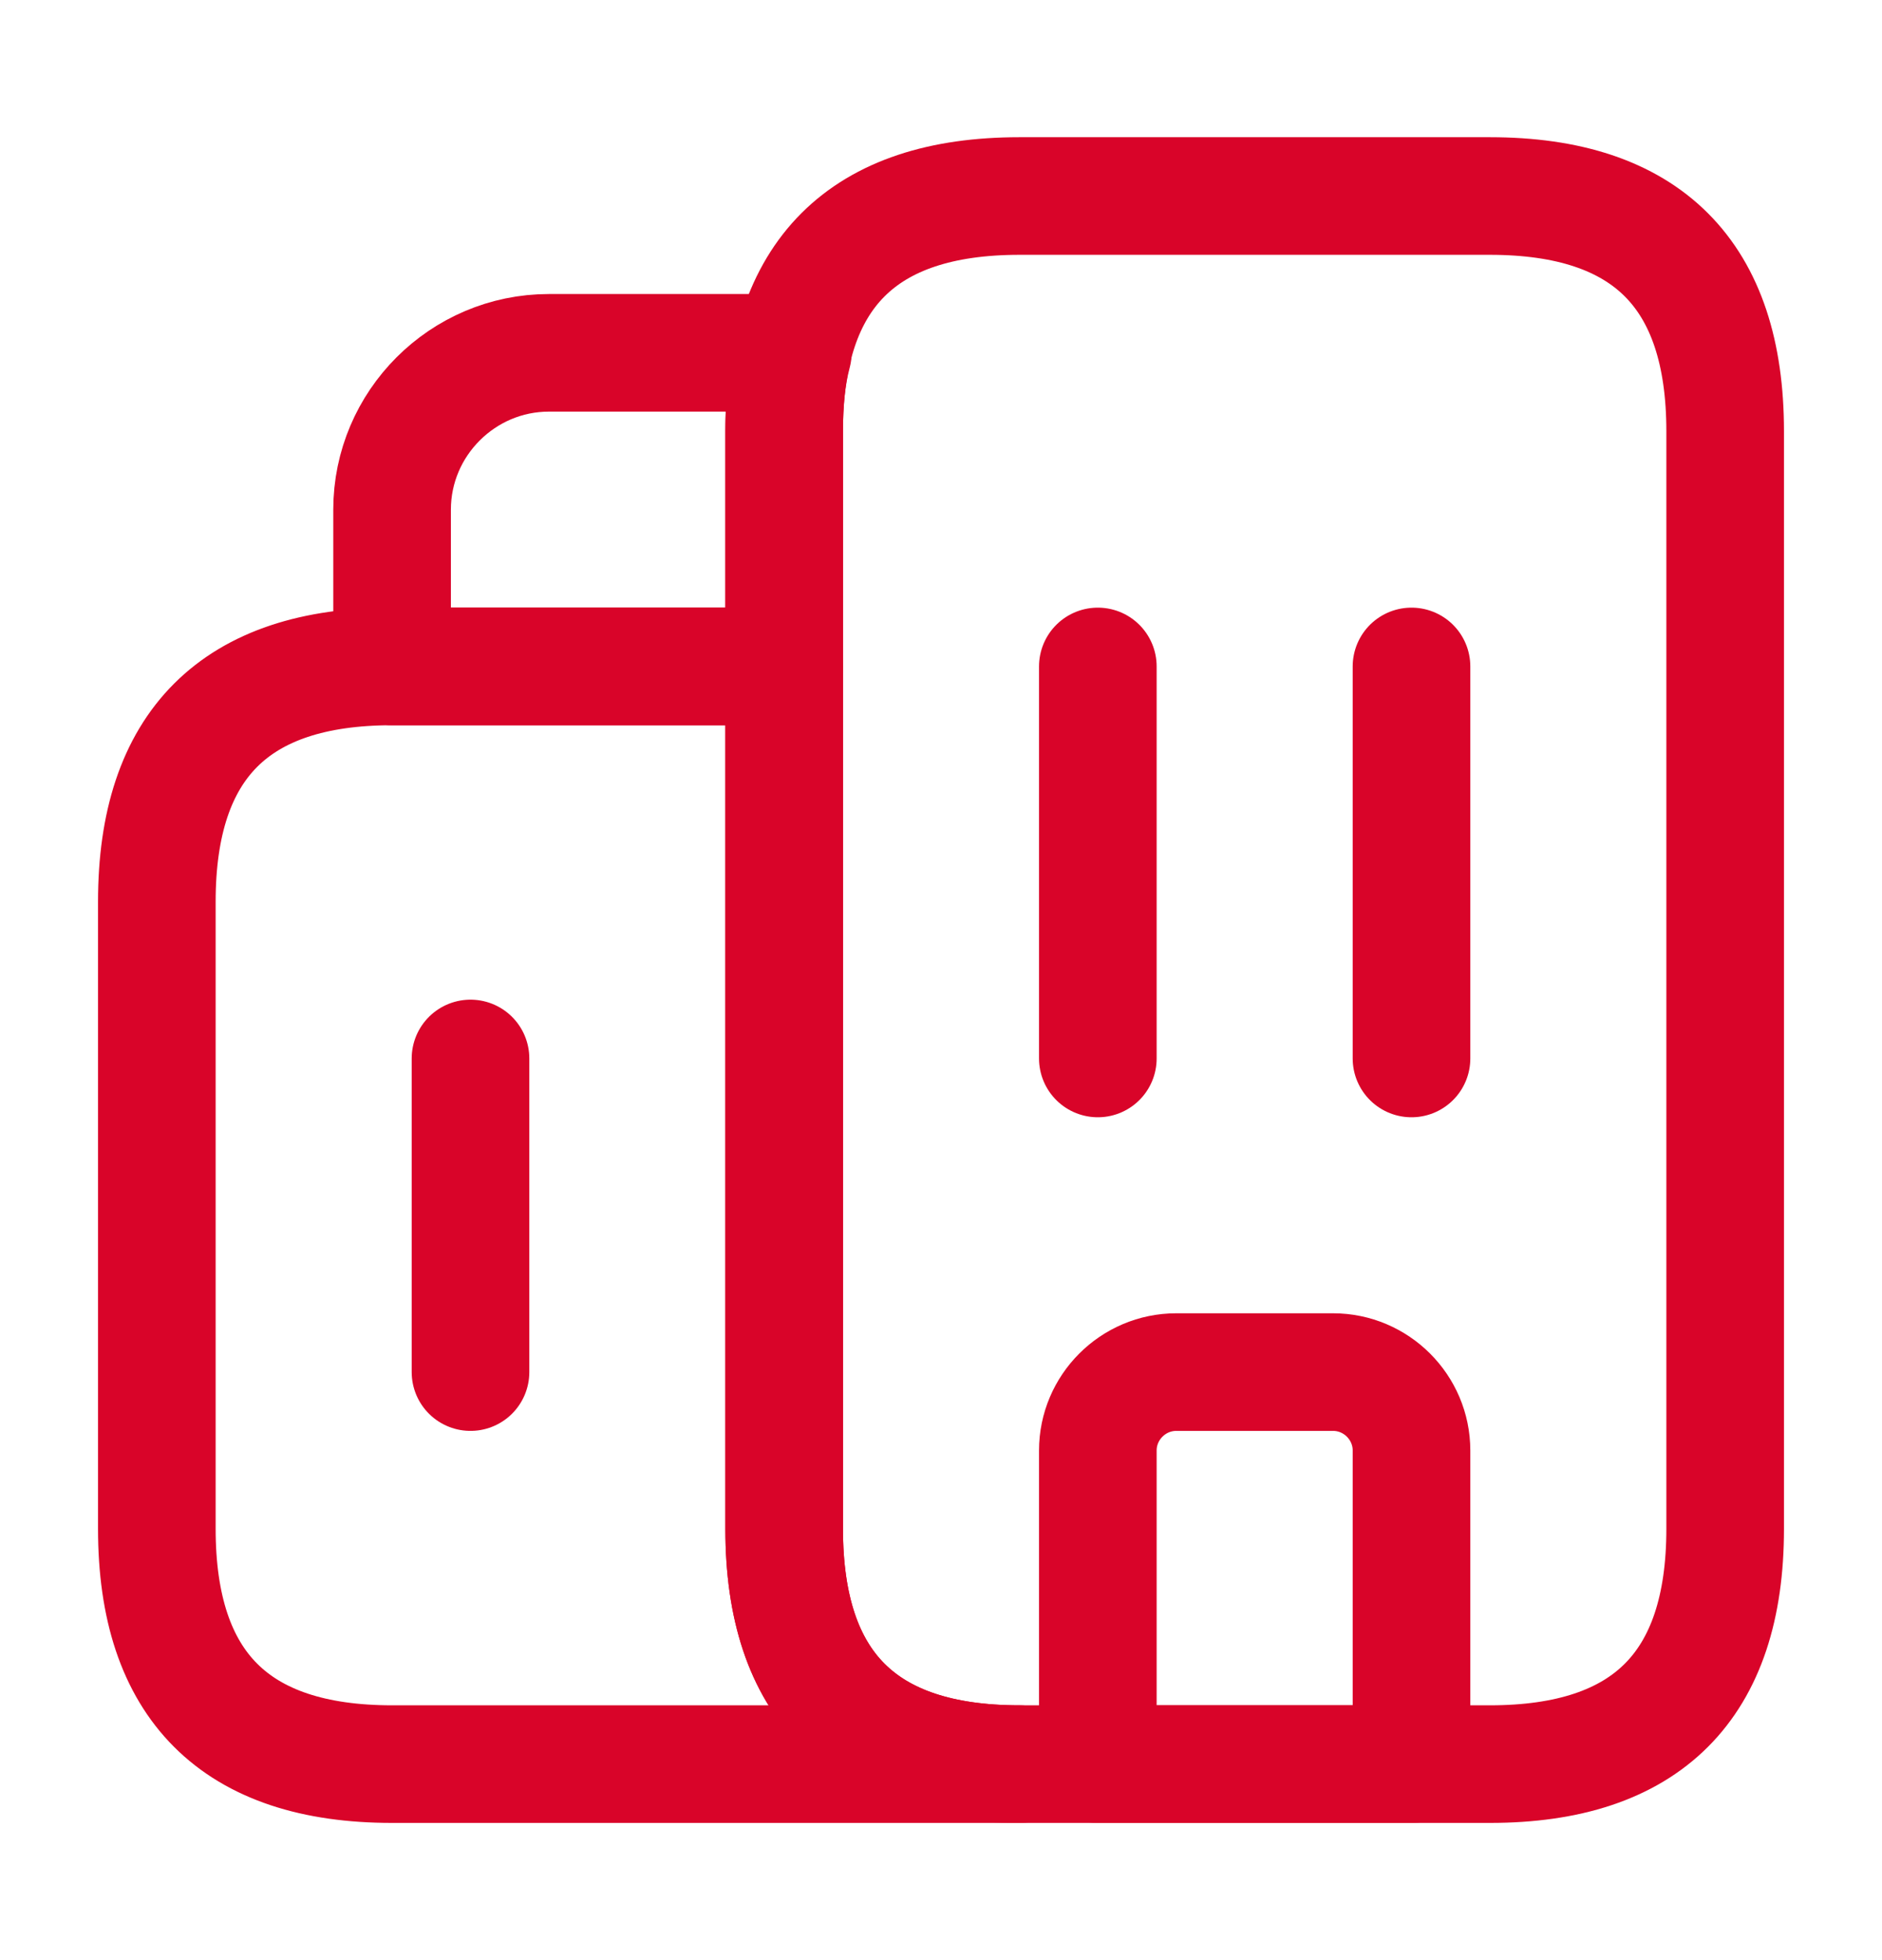 <svg width="24" height="25" viewBox="0 0 24 25" fill="none" xmlns="http://www.w3.org/2000/svg">
<g id="vuesax/linear/buildings">
<g id="vuesax/linear/buildings_2">
<g id="buildings">
<path id="Vector" d="M13 22.5H5C3 22.5 2 21.5 2 19.5V11.5C2 9.5 3 8.5 5 8.5H10V19.5C10 21.5 11 22.5 13 22.5Z" stroke="#D90429" stroke-width="1.5" stroke-miterlimit="10" stroke-linecap="round" stroke-linejoin="round"/>
<path id="Vector_2" d="M10.11 4.5C10.03 4.8 10 5.13 10 5.5V8.5H5V6.5C5 5.4 5.9 4.5 7 4.5H10.11Z" stroke="#D90429" stroke-width="1.5" stroke-miterlimit="10" stroke-linecap="round" stroke-linejoin="round"/>
<path id="Vector_3" d="M14 8.5V13.5" stroke="#D90429" stroke-width="1.5" stroke-miterlimit="10" stroke-linecap="round" stroke-linejoin="round"/>
<path id="Vector_4" d="M18 8.5V13.5" stroke="#D90429" stroke-width="1.5" stroke-miterlimit="10" stroke-linecap="round" stroke-linejoin="round"/>
<path id="Vector_5" d="M17 17.5H15C14.45 17.5 14 17.95 14 18.5V22.5H18V18.5C18 17.95 17.55 17.5 17 17.5Z" stroke="#D90429" stroke-width="1.5" stroke-miterlimit="10" stroke-linecap="round" stroke-linejoin="round"/>
<path id="Vector_6" d="M6 13.5V17.5" stroke="#D90429" stroke-width="1.5" stroke-miterlimit="10" stroke-linecap="round" stroke-linejoin="round"/>
<path id="Vector_7" d="M10 19.5V5.5C10 3.5 11 2.5 13 2.5H19C21 2.5 22 3.5 22 5.5V19.5C22 21.5 21 22.5 19 22.5H13C11 22.5 10 21.5 10 19.5Z" stroke="#D90429" stroke-width="1.5" stroke-miterlimit="10" stroke-linecap="round" stroke-linejoin="round"/>
</g>
</g>
</g>
</svg>
